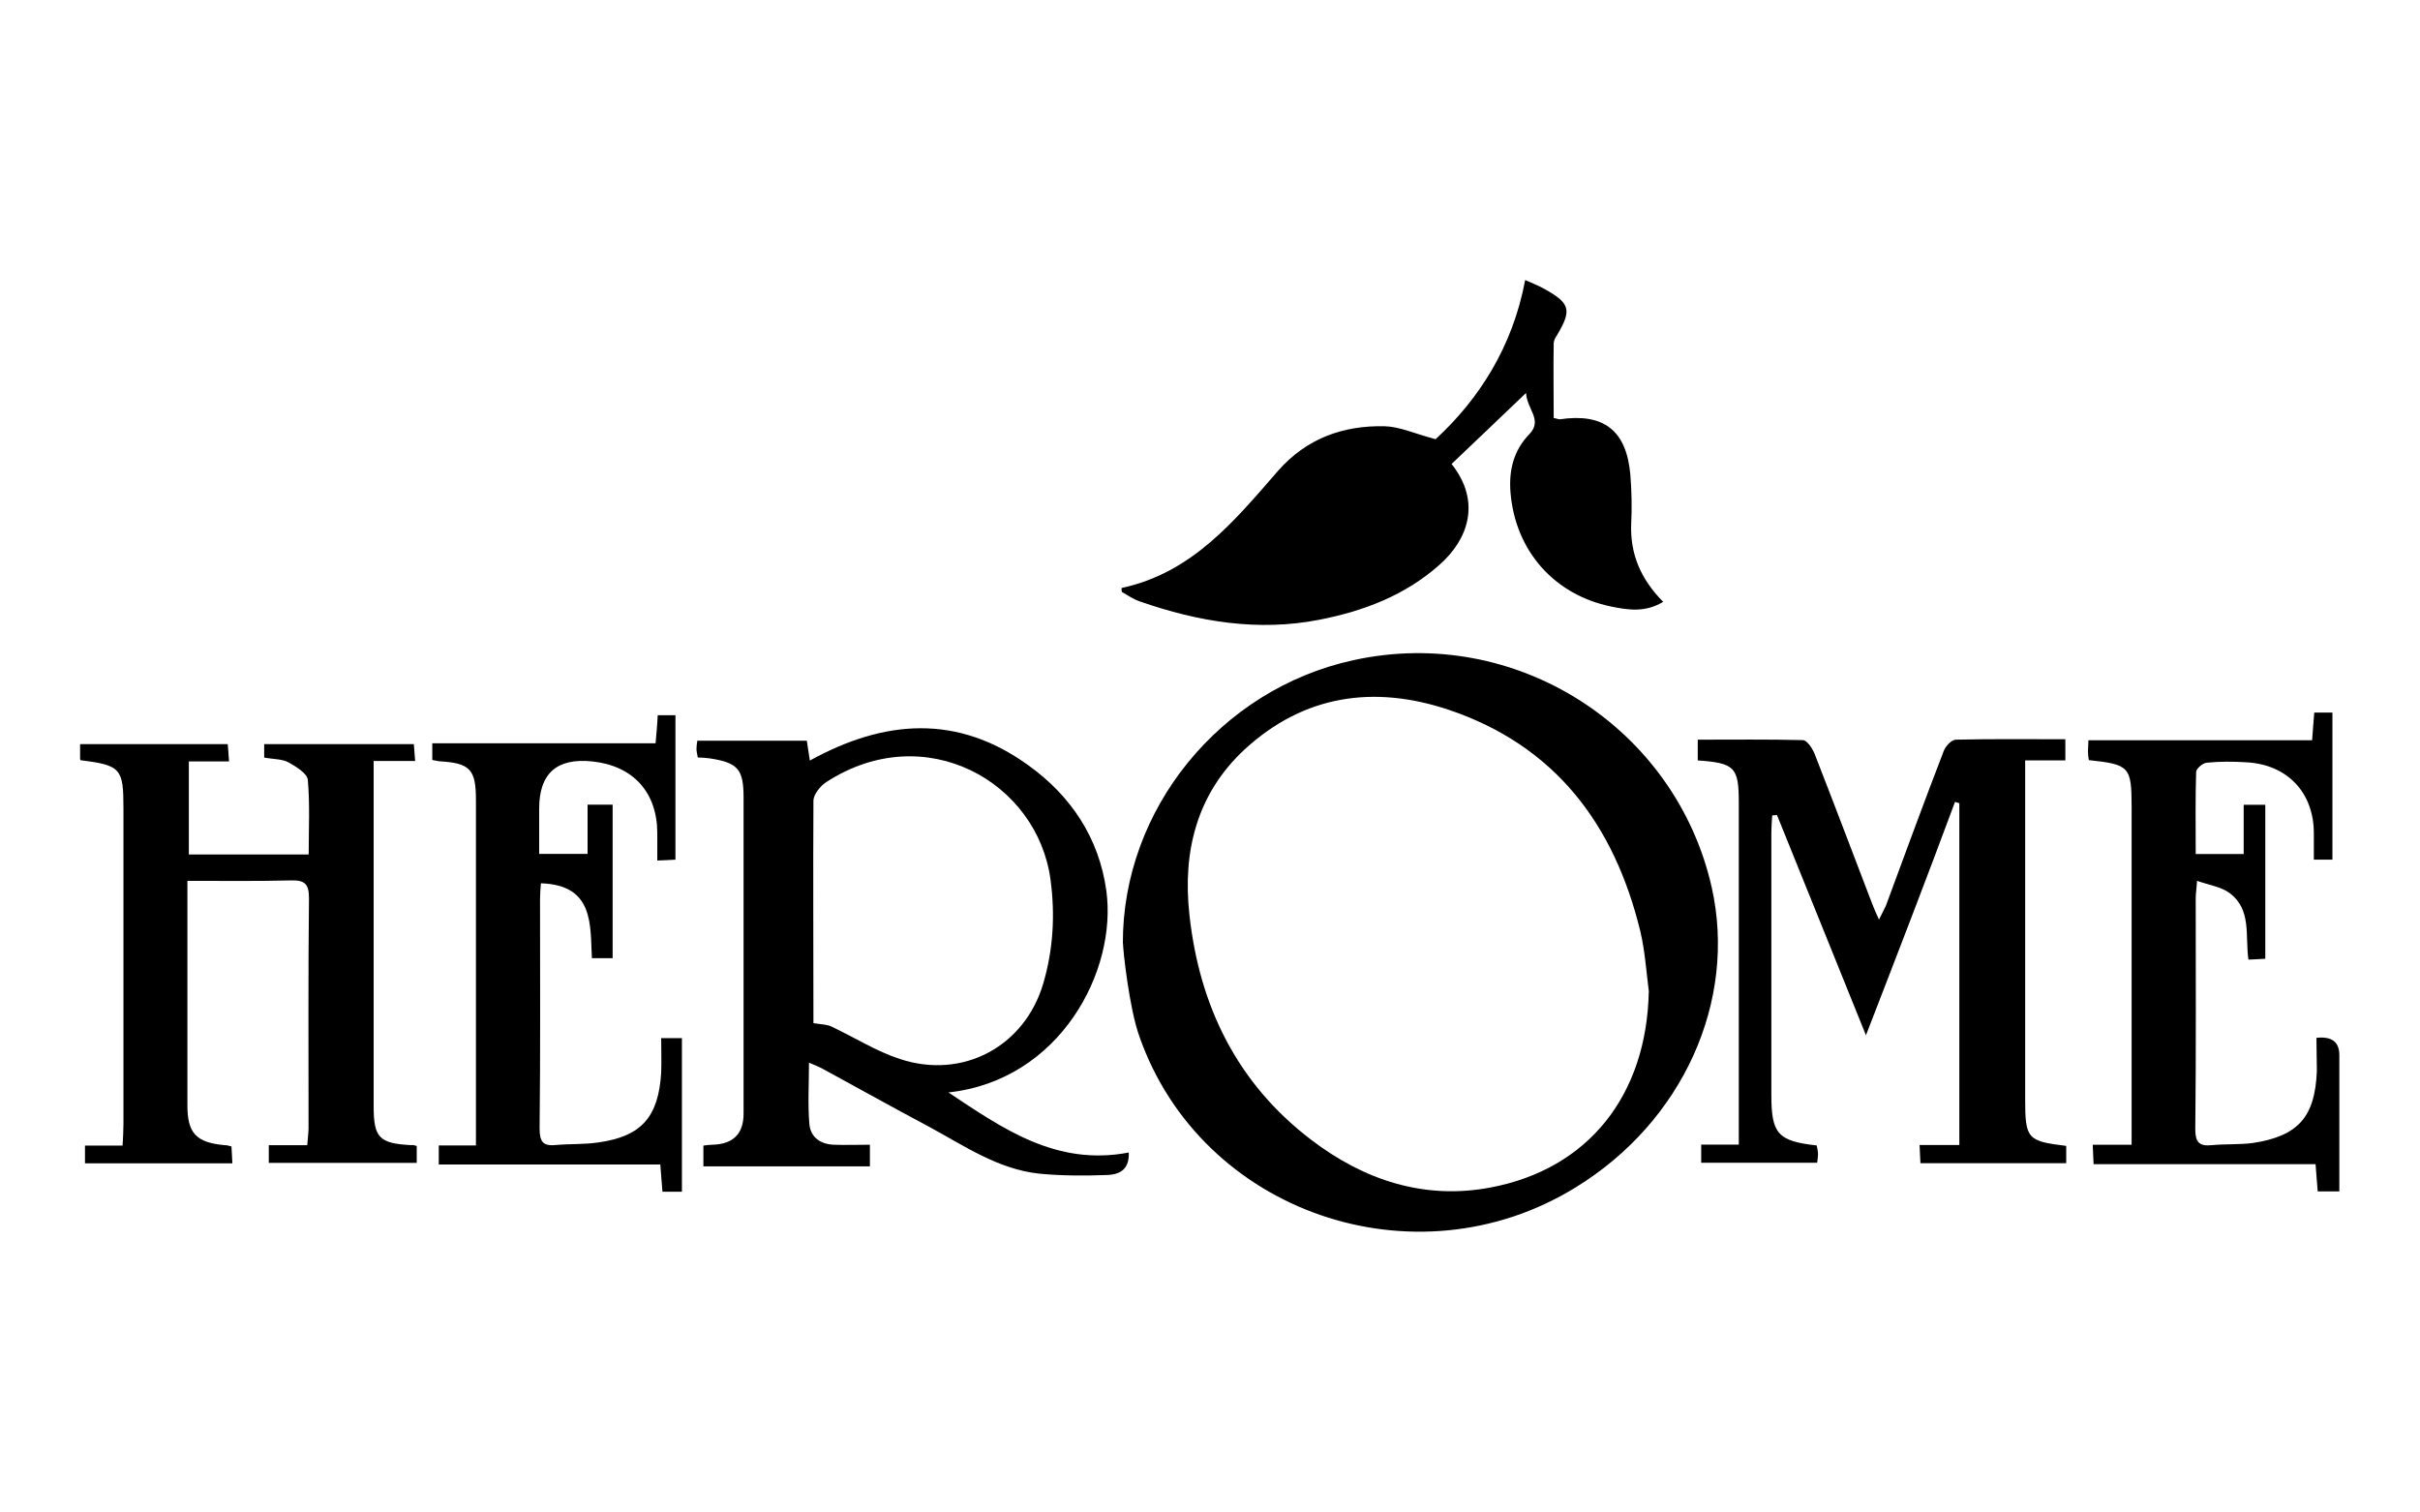 <?xml version="1.0" encoding="UTF-8"?>
<svg id="Calque_1" data-name="Calque 1" xmlns="http://www.w3.org/2000/svg" xmlns:xlink="http://www.w3.org/1999/xlink" viewBox="0 0 168 105">
  <defs>
    <style>
      .cls-1 {
        clip-path: url(#clippath);
      }

      .cls-2 {
        fill: none;
      }

      .cls-2, .cls-3 {
        stroke-width: 0px;
      }

      .cls-4 {
        clip-path: url(#clippath-1);
      }

      .cls-5 {
        clip-path: url(#clippath-4);
      }

      .cls-6 {
        clip-path: url(#clippath-3);
      }

      .cls-7 {
        clip-path: url(#clippath-2);
      }

      .cls-8 {
        clip-path: url(#clippath-6);
      }

      .cls-9 {
        clip-path: url(#clippath-5);
      }
    </style>
    <clipPath id="clippath">
      <rect class="cls-2" x="5.56" y="19.46" width="156.87" height="66.08"/>
    </clipPath>
    <clipPath id="clippath-1">
      <rect class="cls-2" x="5.56" y="19.46" width="156.87" height="66.08"/>
    </clipPath>
    <clipPath id="clippath-2">
      <rect class="cls-2" x="5.56" y="19.46" width="156.87" height="66.08"/>
    </clipPath>
    <clipPath id="clippath-3">
      <rect class="cls-2" x="5.56" y="19.46" width="156.87" height="66.08"/>
    </clipPath>
    <clipPath id="clippath-4">
      <rect class="cls-2" x="5.56" y="19.46" width="156.87" height="66.08"/>
    </clipPath>
    <clipPath id="clippath-5">
      <rect class="cls-2" x="5.56" y="19.46" width="156.87" height="66.08"/>
    </clipPath>
    <clipPath id="clippath-6">
      <rect class="cls-2" x="5.56" y="19.46" width="156.87" height="66.08"/>
    </clipPath>
  </defs>
  <g class="cls-1">
    <path class="cls-3" d="M114.47,68.87c-.18-1.41-.27-2.85-.6-4.23-1.8-7.39-5.89-12.88-13.34-15.38-5.17-1.71-10-1.02-14.12,2.76-3.33,3.09-4.32,7.09-3.84,11.47.69,6.37,3.33,11.74,8.47,15.65,3.66,2.79,7.84,4.17,12.43,3.3,6.85-1.29,10.84-6.46,10.99-13.58M77.95,65.5c-.03-9.31,6.76-17.66,16.01-19.67,11.23-2.46,22.35,4.63,24.87,15.77,1.77,7.9-2.01,16.28-9.46,20.84-11.14,6.85-25.98,1.74-30.27-10.48-.72-2.01-1.14-6.04-1.14-6.46"/>
  </g>
  <g class="cls-4">
    <path class="cls-3" d="M77.86,40.82c4.9-1.05,7.84-4.66,10.87-8.14,1.98-2.25,4.51-3.15,7.39-3.09,1.05.03,2.07.51,3.54.9,3-2.76,5.35-6.4,6.22-11.05.45.21.96.39,1.41.66,1.71.96,1.83,1.44.81,3.15-.12.18-.24.39-.24.6-.03,1.71,0,3.45,0,5.17.21.03.3.09.42.09,3.03-.45,4.63.75,4.9,3.84.09,1.14.12,2.28.06,3.39-.09,2.1.66,3.87,2.22,5.44-1.23.75-2.43.57-3.6.33-3.96-.81-6.67-3.87-7-7.93-.12-1.53.21-2.91,1.32-4.05.93-.99-.18-1.71-.24-2.85-1.86,1.77-3.51,3.36-5.17,4.93,2.07,2.61,1.17,5.23-.84,7-2.4,2.13-5.26,3.21-8.32,3.81-4.26.84-8.41.15-12.46-1.26-.45-.15-.84-.42-1.26-.66-.03-.06-.03-.15-.03-.27"/>
  </g>
  <g class="cls-7">
    <path class="cls-3" d="M56.47,71.03c.57.09.96.09,1.26.24,1.59.75,3.09,1.71,4.75,2.25,4.36,1.44,8.65-.87,9.94-5.23.69-2.34.84-4.75.51-7.21-.9-6.79-8.71-11.23-15.56-6.79-.42.27-.87.84-.9,1.26-.03,5.2,0,10.39,0,15.47M65.84,75.84c3.75,2.49,7.48,5.14,12.52,4.17.06,1.29-.78,1.53-1.47,1.56-1.56.06-3.15.06-4.72-.09-2.91-.3-5.29-1.98-7.75-3.3-2.43-1.29-4.84-2.64-7.27-3.96-.27-.15-.57-.27-.99-.45,0,1.53-.09,2.91.03,4.29.09.9.78,1.38,1.71,1.41.81.03,1.62,0,2.49,0v1.5h-11.56v-1.44c.21-.03.42-.06.63-.06q2.16-.06,2.16-2.16v-21.93c0-1.98-.39-2.43-2.34-2.73-.24-.03-.51-.06-.84-.06-.03-.21-.09-.42-.09-.6s.03-.36.06-.57h7.6c.06.39.12.78.21,1.38,5.17-2.85,10.24-3.24,15.17.33,2.97,2.13,4.9,5.05,5.41,8.68.78,5.59-3.21,13.19-10.96,14.03"/>
  </g>
  <g class="cls-6">
    <path class="cls-3" d="M129.55,71.9c-2.13-5.26-4.14-10.27-6.19-15.32-.12,0-.21.03-.33.03-.03.42-.06.81-.06,1.23v18.17c0,2.7.45,3.21,3.15,3.51.03.18.09.39.09.6,0,.18-.03.36-.06.6h-8.05v-1.26h2.61v-23.73c0-2.46-.27-2.76-2.85-2.94v-1.44c2.43,0,4.87-.03,7.3.03.27,0,.63.54.78.87,1.35,3.45,2.67,6.94,3.99,10.39.12.33.27.66.51,1.2.21-.42.36-.69.48-.96,1.32-3.57,2.64-7.18,4.02-10.75.12-.33.54-.78.84-.78,2.49-.06,5.02-.03,7.6-.03v1.47h-2.79v23.49c0,2.79.15,2.94,2.85,3.27v1.2h-10.12c-.03-.42-.03-.78-.06-1.26h2.76v-23.73c-.09-.03-.18-.06-.3-.09-1.98,5.35-4.05,10.69-6.19,16.22"/>
  </g>
  <g class="cls-5">
    <path class="cls-3" d="M28.93,79.56v1.17h-10.27v-1.23h2.67c.03-.48.09-.84.09-1.2,0-5.32-.03-10.63.03-15.95,0-.99-.3-1.26-1.26-1.23-2.34.06-4.72.03-7.18.03v15.59c0,1.92.6,2.58,2.58,2.76.15,0,.27.03.48.09.03.39.03.72.06,1.17H5.9v-1.23h2.61c.03-.57.06-1.02.06-1.5v-21.93c0-2.76-.18-2.97-3-3.33-.03-.33-.03-.69-.06-1.11h10.3c.03.36.06.69.09,1.2h-2.79v6.46h8.32c0-1.74.09-3.48-.06-5.17-.03-.45-.81-.93-1.35-1.23-.45-.24-1.08-.21-1.68-.33v-.93h10.39c.03.36.06.72.09,1.17h-2.88v23.97c0,2.19.39,2.58,2.61,2.7.09-.03.21,0,.39.06"/>
  </g>
  <g class="cls-9">
    <path class="cls-3" d="M160.81,72.05q1.59-.18,1.59,1.2v9.46h-1.5c-.06-.6-.09-1.2-.15-1.89h-15.41c-.03-.45-.03-.84-.06-1.35h2.7v-23.43c0-2.82-.15-2.97-2.97-3.27-.03-.18-.06-.39-.06-.6s.03-.45.03-.78h15.53c.06-.72.09-1.29.15-1.92h1.26v10.21h-1.29v-1.83c0-2.82-1.83-4.78-4.69-4.93-.93-.06-1.86-.06-2.76.03-.27.03-.72.42-.72.63-.06,1.86-.03,3.75-.03,5.71h3.33v-3.42h1.5v10.69c-.36.03-.72.03-1.17.06-.24-1.65.24-3.48-1.32-4.63-.57-.42-1.38-.54-2.25-.84-.03.57-.09.87-.09,1.2,0,5.35.03,10.69-.03,16.04,0,.9.27,1.2,1.14,1.11.96-.09,1.92-.03,2.85-.15,3.15-.48,4.32-1.8,4.45-4.99,0-.78-.03-1.53-.03-2.31"/>
  </g>
  <g class="cls-8">
    <path class="cls-3" d="M30.01,52.77v-1.17h15.5c.06-.69.12-1.29.15-1.95h1.23v10.03c-.36.03-.72.03-1.26.06v-1.89c0-2.85-1.68-4.69-4.51-4.99q-3.69-.39-3.69,3.27v3.15h3.36v-3.42h1.74v10.66h-1.44c-.12-2.34.15-5.08-3.54-5.2-.03.39-.06.75-.06,1.08,0,5.32.03,10.63-.03,15.95,0,.87.21,1.23,1.11,1.14.99-.09,1.98-.03,2.97-.18,3-.42,4.17-1.77,4.36-4.84.03-.78,0-1.53,0-2.4h1.44v10.66h-1.35c-.06-.6-.09-1.2-.15-1.89h-15.38v-1.32h2.58v-23.97c0-2.13-.39-2.58-2.55-2.7-.15-.03-.3-.06-.48-.09"/>
  </g>
</svg>